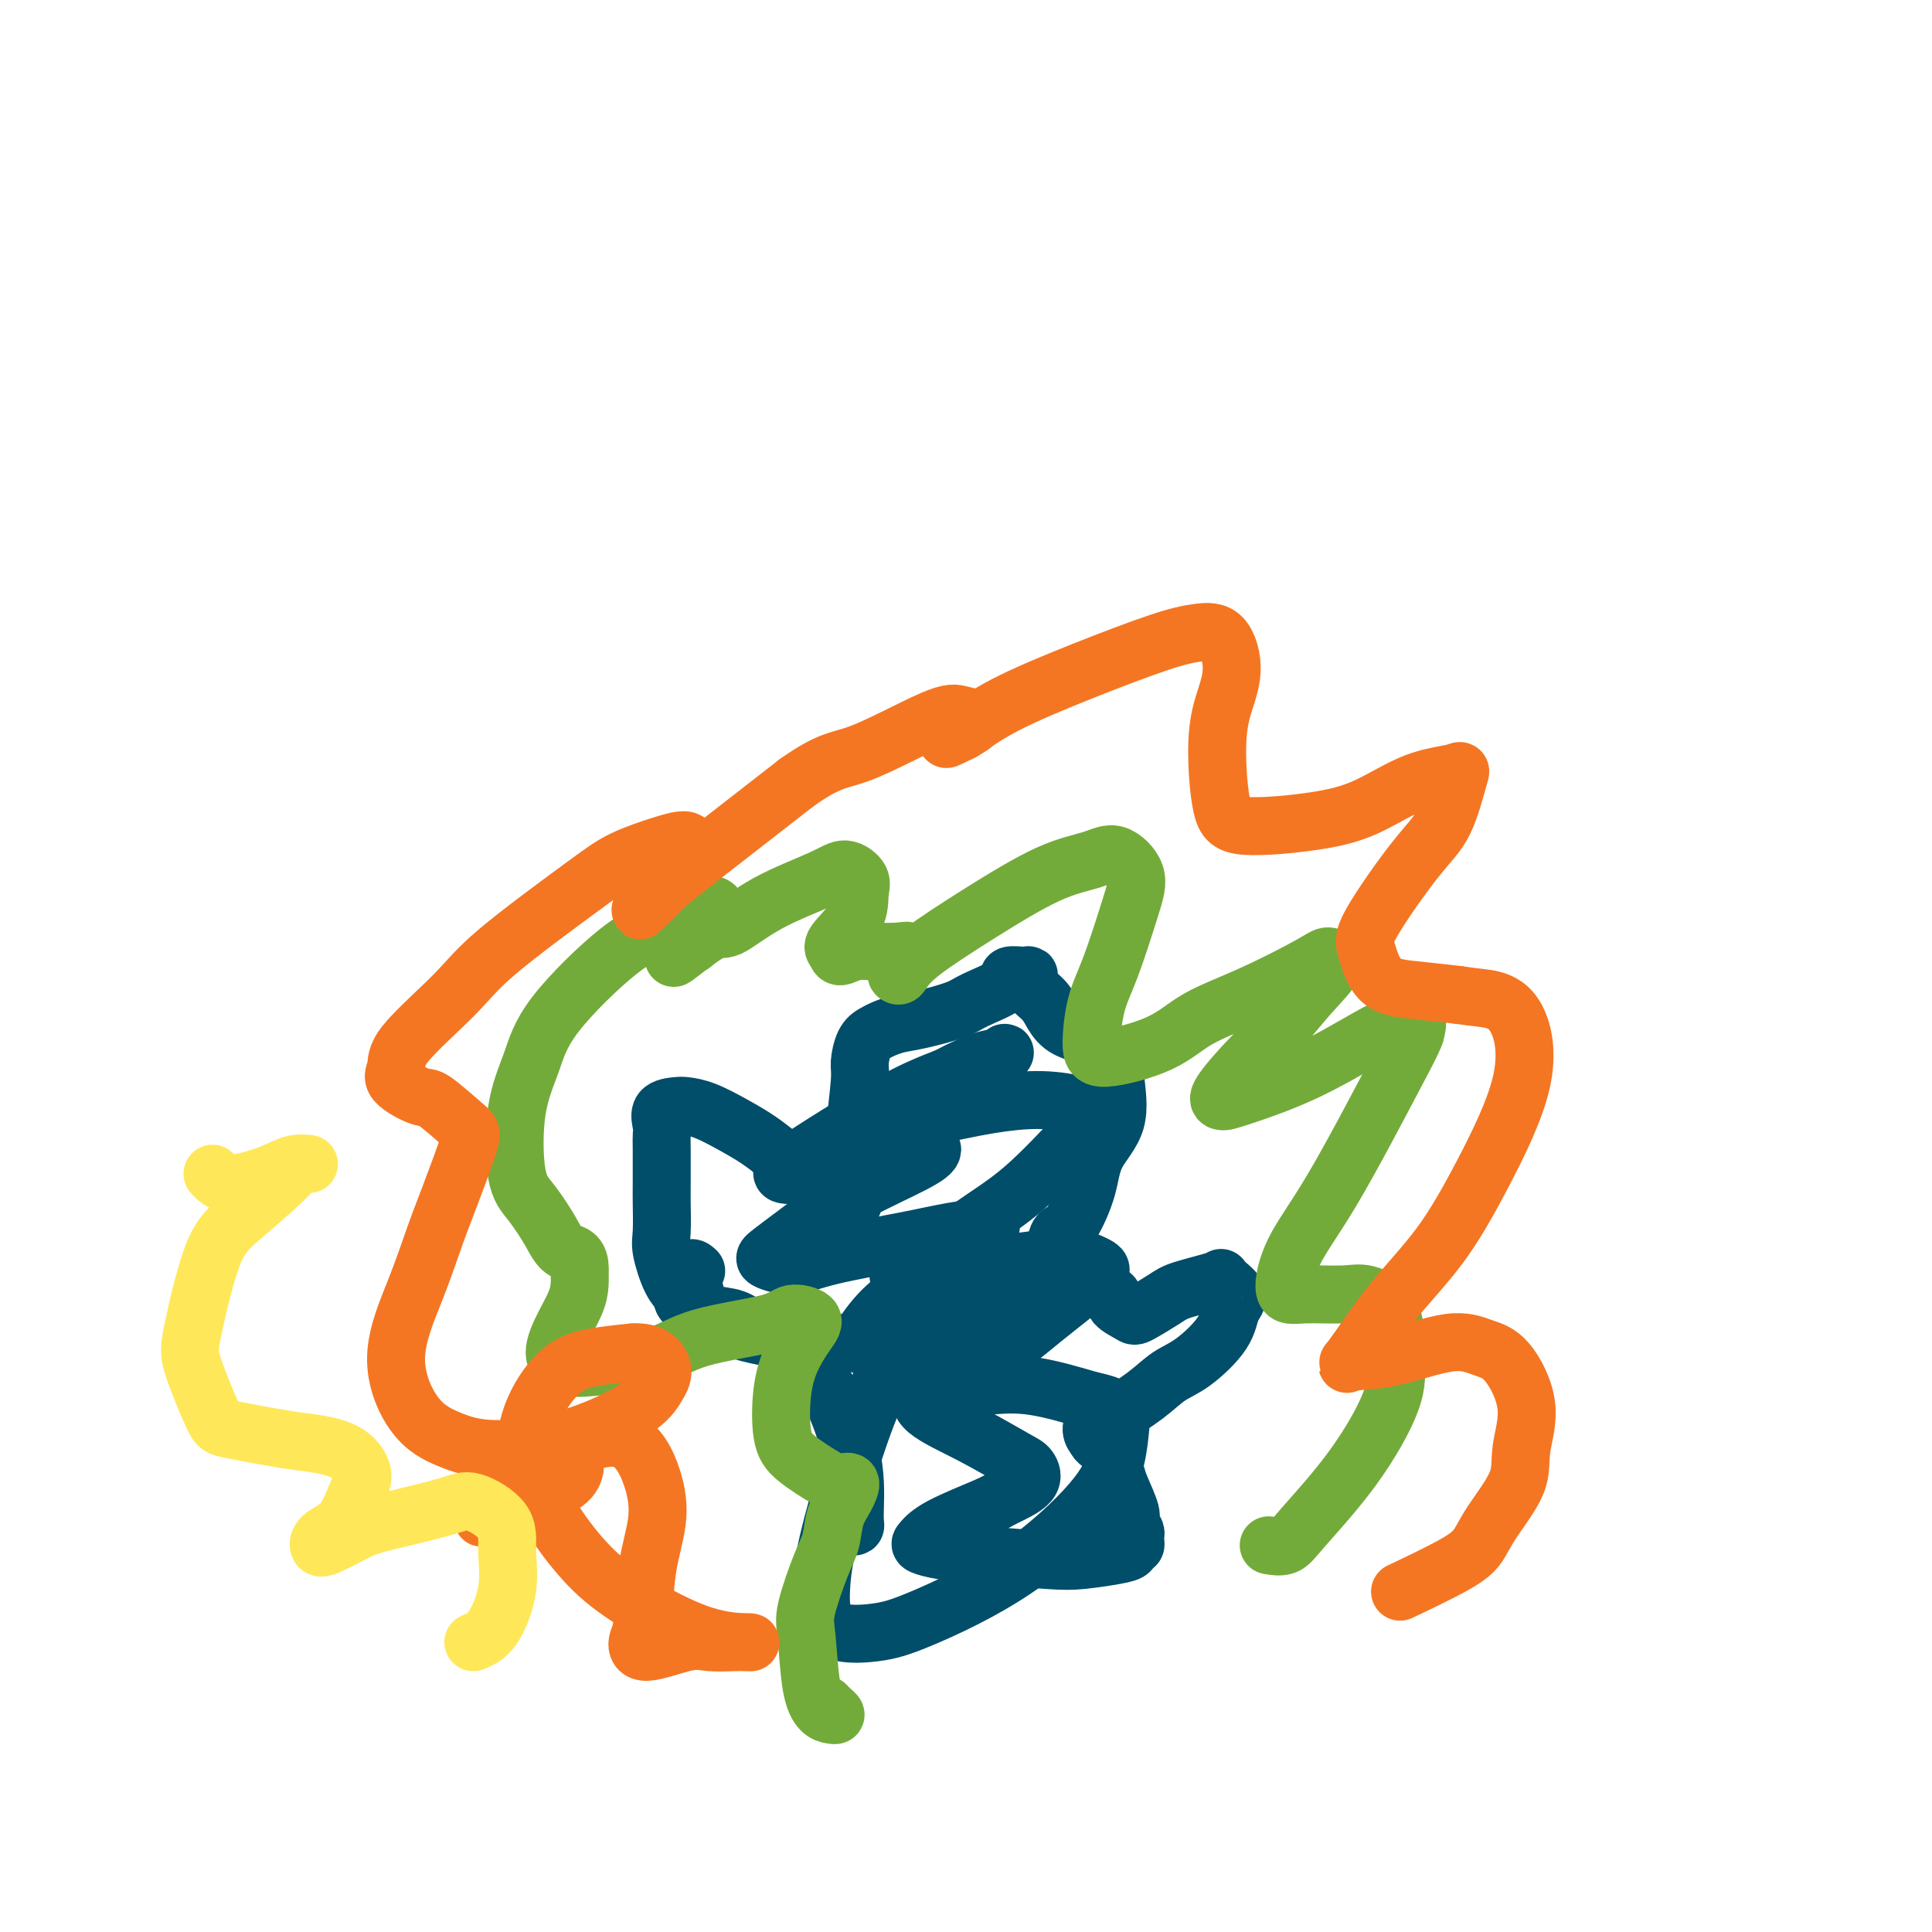 <svg viewBox='0 0 400 400' version='1.1' xmlns='http://www.w3.org/2000/svg' xmlns:xlink='http://www.w3.org/1999/xlink'><g fill='none' stroke='#004E6A' stroke-width='12' stroke-linecap='round' stroke-linejoin='round'><path d='M176,316c0.422,0.052 0.843,0.104 1,0c0.157,-0.104 0.048,-0.363 0,-1c-0.048,-0.637 -0.036,-1.650 0,-3c0.036,-1.350 0.096,-3.036 0,-5c-0.096,-1.964 -0.347,-4.207 -1,-7c-0.653,-2.793 -1.707,-6.138 -3,-9c-1.293,-2.862 -2.823,-5.243 -4,-7c-1.177,-1.757 -2.000,-2.890 -3,-4c-1.000,-1.110 -2.177,-2.198 -4,-3c-1.823,-0.802 -4.291,-1.317 -6,-2c-1.709,-0.683 -2.660,-1.534 -4,-2c-1.340,-0.466 -3.071,-0.548 -5,-1c-1.929,-0.452 -4.058,-1.276 -5,-2c-0.942,-0.724 -0.697,-1.349 -1,-2c-0.303,-0.651 -1.153,-1.328 -2,-3c-0.847,-1.672 -1.691,-4.338 -2,-6c-0.309,-1.662 -0.083,-2.318 0,-4c0.083,-1.682 0.023,-4.389 0,-6c-0.023,-1.611 -0.009,-2.127 0,-4c0.009,-1.873 0.012,-5.104 0,-7c-0.012,-1.896 -0.041,-2.456 0,-3c0.041,-0.544 0.151,-1.073 0,-2c-0.151,-0.927 -0.562,-2.254 0,-3c0.562,-0.746 2.096,-0.913 3,-1c0.904,-0.087 1.179,-0.095 2,0c0.821,0.095 2.189,0.294 4,1c1.811,0.706 4.064,1.921 6,3c1.936,1.079 3.553,2.023 5,3c1.447,0.977 2.723,1.989 4,3'/><path d='M161,239c3.121,1.726 3.423,1.541 4,2c0.577,0.459 1.428,1.561 2,2c0.572,0.439 0.864,0.216 1,0c0.136,-0.216 0.116,-0.423 0,0c-0.116,0.423 -0.327,1.477 0,2c0.327,0.523 1.191,0.517 2,1c0.809,0.483 1.562,1.456 2,2c0.438,0.544 0.561,0.658 1,1c0.439,0.342 1.193,0.912 2,1c0.807,0.088 1.666,-0.306 2,-2c0.334,-1.694 0.144,-4.688 0,-7c-0.144,-2.312 -0.243,-3.943 0,-7c0.243,-3.057 0.827,-7.540 1,-10c0.173,-2.460 -0.065,-2.897 0,-4c0.065,-1.103 0.432,-2.872 1,-4c0.568,-1.128 1.335,-1.615 2,-2c0.665,-0.385 1.227,-0.669 2,-1c0.773,-0.331 1.756,-0.711 3,-1c1.244,-0.289 2.747,-0.488 5,-1c2.253,-0.512 5.255,-1.338 7,-2c1.745,-0.662 2.234,-1.159 4,-2c1.766,-0.841 4.810,-2.024 6,-3c1.190,-0.976 0.525,-1.745 1,-2c0.475,-0.255 2.091,0.003 3,0c0.909,-0.003 1.112,-0.268 1,0c-0.112,0.268 -0.538,1.068 0,2c0.538,0.932 2.042,1.996 3,3c0.958,1.004 1.370,1.950 2,3c0.630,1.050 1.477,2.206 3,3c1.523,0.794 3.721,1.227 5,2c1.279,0.773 1.640,1.887 2,3'/><path d='M228,218c3.095,3.440 2.834,4.039 3,6c0.166,1.961 0.760,5.285 0,8c-0.760,2.715 -2.872,4.820 -4,7c-1.128,2.180 -1.271,4.433 -2,7c-0.729,2.567 -2.044,5.446 -3,7c-0.956,1.554 -1.551,1.782 -2,2c-0.449,0.218 -0.750,0.428 -1,1c-0.250,0.572 -0.449,1.508 0,2c0.449,0.492 1.547,0.540 2,1c0.453,0.460 0.262,1.330 1,2c0.738,0.670 2.404,1.139 3,2c0.596,0.861 0.120,2.114 1,3c0.880,0.886 3.114,1.404 4,2c0.886,0.596 0.424,1.268 1,2c0.576,0.732 2.191,1.524 3,2c0.809,0.476 0.812,0.637 2,0c1.188,-0.637 3.560,-2.070 5,-3c1.440,-0.930 1.948,-1.355 4,-2c2.052,-0.645 5.647,-1.508 7,-2c1.353,-0.492 0.463,-0.613 1,0c0.537,0.613 2.500,1.958 3,3c0.500,1.042 -0.464,1.779 -1,3c-0.536,1.221 -0.644,2.926 -2,5c-1.356,2.074 -3.959,4.518 -6,6c-2.041,1.482 -3.520,2.003 -5,3c-1.480,0.997 -2.961,2.469 -5,4c-2.039,1.531 -4.635,3.120 -6,4c-1.365,0.880 -1.500,1.050 -2,1c-0.500,-0.050 -1.365,-0.321 -2,0c-0.635,0.321 -1.038,1.235 -1,2c0.038,0.765 0.519,1.383 1,2'/><path d='M227,298c0.339,0.797 1.186,0.790 2,2c0.814,1.210 1.595,3.637 2,5c0.405,1.363 0.434,1.660 1,3c0.566,1.340 1.668,3.722 2,5c0.332,1.278 -0.108,1.452 0,2c0.108,0.548 0.762,1.471 1,2c0.238,0.529 0.060,0.663 0,1c-0.060,0.337 -0.000,0.878 0,1c0.000,0.122 -0.058,-0.175 0,0c0.058,0.175 0.232,0.821 0,1c-0.232,0.179 -0.869,-0.109 -1,0c-0.131,0.109 0.243,0.615 0,1c-0.243,0.385 -1.103,0.650 -3,1c-1.897,0.350 -4.831,0.784 -7,1c-2.169,0.216 -3.574,0.214 -7,0c-3.426,-0.214 -8.873,-0.639 -13,-1c-4.127,-0.361 -6.935,-0.657 -9,-1c-2.065,-0.343 -3.388,-0.735 -4,-1c-0.612,-0.265 -0.513,-0.405 0,-1c0.513,-0.595 1.441,-1.644 4,-3c2.559,-1.356 6.748,-3.018 9,-4c2.252,-0.982 2.568,-1.283 4,-2c1.432,-0.717 3.981,-1.850 5,-3c1.019,-1.150 0.510,-2.317 0,-3c-0.510,-0.683 -1.019,-0.883 -3,-2c-1.981,-1.117 -5.434,-3.153 -9,-5c-3.566,-1.847 -7.246,-3.506 -9,-5c-1.754,-1.494 -1.584,-2.823 -2,-4c-0.416,-1.177 -1.420,-2.201 0,-5c1.420,-2.799 5.263,-7.371 8,-10c2.737,-2.629 4.369,-3.314 6,-4'/><path d='M204,269c3.240,-2.804 4.340,-2.814 5,-3c0.660,-0.186 0.881,-0.549 0,0c-0.881,0.549 -2.863,2.008 -5,3c-2.137,0.992 -4.429,1.515 -8,3c-3.571,1.485 -8.422,3.932 -11,5c-2.578,1.068 -2.882,0.756 -4,1c-1.118,0.244 -3.049,1.042 -3,0c0.049,-1.042 2.078,-3.926 4,-6c1.922,-2.074 3.739,-3.338 6,-5c2.261,-1.662 4.967,-3.722 8,-6c3.033,-2.278 6.392,-4.773 8,-6c1.608,-1.227 1.464,-1.186 0,-1c-1.464,0.186 -4.249,0.516 -7,1c-2.751,0.484 -5.468,1.122 -10,2c-4.532,0.878 -10.879,1.997 -15,3c-4.121,1.003 -6.017,1.891 -8,2c-1.983,0.109 -4.053,-0.561 -5,-1c-0.947,-0.439 -0.771,-0.646 1,-2c1.771,-1.354 5.136,-3.855 8,-6c2.864,-2.145 5.228,-3.932 9,-6c3.772,-2.068 8.951,-4.415 12,-6c3.049,-1.585 3.969,-2.407 4,-3c0.031,-0.593 -0.827,-0.956 -2,-1c-1.173,-0.044 -2.659,0.231 -6,1c-3.341,0.769 -8.535,2.031 -12,3c-3.465,0.969 -5.200,1.645 -7,2c-1.800,0.355 -3.665,0.388 -4,0c-0.335,-0.388 0.859,-1.197 2,-2c1.141,-0.803 2.230,-1.601 6,-4c3.770,-2.399 10.220,-6.400 15,-9c4.780,-2.600 7.890,-3.800 11,-5'/><path d='M196,223c7.364,-3.899 8.773,-3.648 10,-4c1.227,-0.352 2.272,-1.308 2,-1c-0.272,0.308 -1.859,1.878 -4,3c-2.141,1.122 -4.834,1.795 -9,4c-4.166,2.205 -9.806,5.940 -13,8c-3.194,2.060 -3.943,2.443 -5,3c-1.057,0.557 -2.422,1.286 -2,1c0.422,-0.286 2.630,-1.588 7,-3c4.370,-1.412 10.902,-2.933 16,-4c5.098,-1.067 8.762,-1.680 12,-2c3.238,-0.320 6.049,-0.348 9,0c2.951,0.348 6.043,1.071 7,2c0.957,0.929 -0.222,2.066 -3,5c-2.778,2.934 -7.154,7.667 -11,11c-3.846,3.333 -7.162,5.265 -11,8c-3.838,2.735 -8.197,6.272 -11,8c-2.803,1.728 -4.048,1.649 -4,2c0.048,0.351 1.389,1.134 3,1c1.611,-0.134 3.490,-1.184 8,-2c4.510,-0.816 11.649,-1.398 16,-2c4.351,-0.602 5.914,-1.224 8,-1c2.086,0.224 4.696,1.292 6,2c1.304,0.708 1.303,1.054 -1,3c-2.303,1.946 -6.908,5.493 -10,8c-3.092,2.507 -4.673,3.975 -8,6c-3.327,2.025 -8.402,4.607 -11,6c-2.598,1.393 -2.721,1.597 -3,2c-0.279,0.403 -0.714,1.005 1,1c1.714,-0.005 5.577,-0.617 9,-1c3.423,-0.383 6.407,-0.538 10,0c3.593,0.538 7.797,1.769 12,3'/><path d='M226,290c6.339,1.268 6.186,2.938 6,5c-0.186,2.062 -0.404,4.517 -1,7c-0.596,2.483 -1.571,4.993 -5,9c-3.429,4.007 -9.312,9.510 -16,14c-6.688,4.490 -14.182,7.967 -19,10c-4.818,2.033 -6.961,2.621 -10,3c-3.039,0.379 -6.973,0.548 -9,-1c-2.027,-1.548 -2.147,-4.812 -2,-8c0.147,-3.188 0.561,-6.302 2,-12c1.439,-5.698 3.904,-13.982 6,-20c2.096,-6.018 3.821,-9.769 5,-12c1.179,-2.231 1.810,-2.942 2,-4c0.190,-1.058 -0.061,-2.464 -2,-3c-1.939,-0.536 -5.566,-0.202 -8,0c-2.434,0.202 -3.676,0.274 -7,0c-3.324,-0.274 -8.729,-0.893 -13,-2c-4.271,-1.107 -7.407,-2.703 -9,-4c-1.593,-1.297 -1.644,-2.296 -2,-4c-0.356,-1.704 -1.019,-4.113 -1,-5c0.019,-0.887 0.720,-0.254 1,0c0.280,0.254 0.140,0.127 0,0'/></g>
<g fill='none' stroke='#73AB3A' stroke-width='12' stroke-linecap='round' stroke-linejoin='round'><path d='M171,353c0.291,0.312 0.583,0.624 1,1c0.417,0.376 0.960,0.817 1,1c0.040,0.183 -0.423,0.109 -1,0c-0.577,-0.109 -1.270,-0.252 -2,-1c-0.730,-0.748 -1.499,-2.103 -2,-5c-0.501,-2.897 -0.735,-7.338 -1,-10c-0.265,-2.662 -0.562,-3.545 0,-6c0.562,-2.455 1.984,-6.483 3,-9c1.016,-2.517 1.625,-3.522 2,-5c0.375,-1.478 0.515,-3.430 1,-5c0.485,-1.570 1.315,-2.758 2,-4c0.685,-1.242 1.224,-2.536 1,-3c-0.224,-0.464 -1.210,-0.096 -2,0c-0.790,0.096 -1.384,-0.080 -3,-1c-1.616,-0.920 -4.256,-2.585 -6,-4c-1.744,-1.415 -2.593,-2.582 -3,-5c-0.407,-2.418 -0.371,-6.089 0,-9c0.371,-2.911 1.077,-5.062 2,-7c0.923,-1.938 2.062,-3.664 3,-5c0.938,-1.336 1.676,-2.282 1,-3c-0.676,-0.718 -2.765,-1.208 -4,-1c-1.235,0.208 -1.618,1.115 -5,2c-3.382,0.885 -9.765,1.750 -14,3c-4.235,1.250 -6.321,2.885 -10,4c-3.679,1.115 -8.951,1.709 -12,2c-3.049,0.291 -3.875,0.279 -5,0c-1.125,-0.279 -2.550,-0.826 -3,-2c-0.450,-1.174 0.075,-2.974 1,-5c0.925,-2.026 2.249,-4.276 3,-6c0.751,-1.724 0.929,-2.921 1,-4c0.071,-1.079 0.036,-2.039 0,-3'/><path d='M120,263c0.223,-3.532 -1.718,-3.362 -3,-4c-1.282,-0.638 -1.903,-2.085 -3,-4c-1.097,-1.915 -2.668,-4.296 -4,-6c-1.332,-1.704 -2.423,-2.729 -3,-6c-0.577,-3.271 -0.638,-8.789 0,-13c0.638,-4.211 1.975,-7.115 3,-10c1.025,-2.885 1.739,-5.752 5,-10c3.261,-4.248 9.069,-9.877 13,-13c3.931,-3.123 5.987,-3.741 9,-5c3.013,-1.259 6.985,-3.159 9,-4c2.015,-0.841 2.075,-0.623 2,0c-0.075,0.623 -0.283,1.651 -1,3c-0.717,1.349 -1.941,3.021 -3,4c-1.059,0.979 -1.952,1.267 -3,2c-1.048,0.733 -2.251,1.911 -1,1c1.251,-0.911 4.956,-3.909 7,-5c2.044,-1.091 2.426,-0.273 4,-1c1.574,-0.727 4.341,-3.000 8,-5c3.659,-2.000 8.210,-3.727 11,-5c2.790,-1.273 3.818,-2.093 5,-2c1.182,0.093 2.516,1.099 3,2c0.484,0.901 0.117,1.696 0,3c-0.117,1.304 0.016,3.116 -1,5c-1.016,1.884 -3.179,3.839 -4,5c-0.821,1.161 -0.298,1.527 0,2c0.298,0.473 0.371,1.054 1,1c0.629,-0.054 1.812,-0.741 3,-1c1.188,-0.259 2.380,-0.090 4,0c1.620,0.090 3.667,0.101 5,0c1.333,-0.101 1.952,-0.315 2,0c0.048,0.315 -0.476,1.157 -1,2'/><path d='M187,199c1.794,0.541 -0.222,1.394 -1,2c-0.778,0.606 -0.319,0.965 0,1c0.319,0.035 0.496,-0.256 1,-1c0.504,-0.744 1.333,-1.943 4,-4c2.667,-2.057 7.171,-4.971 12,-8c4.829,-3.029 9.983,-6.173 14,-8c4.017,-1.827 6.896,-2.339 9,-3c2.104,-0.661 3.433,-1.472 5,-1c1.567,0.472 3.372,2.226 4,4c0.628,1.774 0.079,3.567 -1,7c-1.079,3.433 -2.688,8.506 -4,12c-1.312,3.494 -2.327,5.408 -3,8c-0.673,2.592 -1.005,5.862 -1,8c0.005,2.138 0.347,3.145 3,3c2.653,-0.145 7.616,-1.441 11,-3c3.384,-1.559 5.187,-3.381 8,-5c2.813,-1.619 6.635,-3.034 11,-5c4.365,-1.966 9.275,-4.484 12,-6c2.725,-1.516 3.267,-2.030 4,-2c0.733,0.030 1.656,0.603 1,2c-0.656,1.397 -2.891,3.618 -5,6c-2.109,2.382 -4.091,4.925 -6,7c-1.909,2.075 -3.746,3.682 -6,6c-2.254,2.318 -4.925,5.347 -6,7c-1.075,1.653 -0.554,1.929 0,2c0.554,0.071 1.140,-0.064 4,-1c2.860,-0.936 7.993,-2.673 13,-5c5.007,-2.327 9.889,-5.242 13,-7c3.111,-1.758 4.453,-2.358 6,-3c1.547,-0.642 3.299,-1.326 4,-1c0.701,0.326 0.350,1.663 0,3'/><path d='M293,214c-0.523,1.572 -1.831,4.000 -5,10c-3.169,6.000 -8.200,15.570 -12,22c-3.800,6.430 -6.371,9.721 -8,13c-1.629,3.279 -2.317,6.546 -2,8c0.317,1.454 1.640,1.093 4,1c2.360,-0.093 5.759,0.081 8,0c2.241,-0.081 3.326,-0.418 5,0c1.674,0.418 3.938,1.592 5,4c1.062,2.408 0.921,6.050 1,9c0.079,2.950 0.378,5.207 -1,9c-1.378,3.793 -4.433,9.121 -8,14c-3.567,4.879 -7.647,9.308 -10,12c-2.353,2.692 -2.980,3.648 -4,4c-1.020,0.352 -2.434,0.101 -3,0c-0.566,-0.101 -0.283,-0.050 0,0'/></g>
<g fill='none' stroke='#F47623' stroke-width='12' stroke-linecap='round' stroke-linejoin='round'><path d='M109,312c0.226,-0.591 0.452,-1.183 2,-2c1.548,-0.817 4.419,-1.860 6,-3c1.581,-1.140 1.872,-2.377 2,-3c0.128,-0.623 0.094,-0.632 -1,0c-1.094,0.632 -3.249,1.906 -5,3c-1.751,1.094 -3.097,2.008 -5,3c-1.903,0.992 -4.364,2.062 -6,3c-1.636,0.938 -2.449,1.744 -2,1c0.449,-0.744 2.158,-3.038 4,-5c1.842,-1.962 3.816,-3.593 6,-5c2.184,-1.407 4.578,-2.592 8,-4c3.422,-1.408 7.870,-3.040 11,-2c3.130,1.040 4.940,4.753 6,8c1.060,3.247 1.370,6.028 1,9c-0.370,2.972 -1.422,6.134 -2,10c-0.578,3.866 -0.684,8.437 -1,11c-0.316,2.563 -0.843,3.117 -1,4c-0.157,0.883 0.056,2.093 2,2c1.944,-0.093 5.620,-1.489 8,-2c2.380,-0.511 3.464,-0.138 5,0c1.536,0.138 3.523,0.041 5,0c1.477,-0.041 2.446,-0.026 3,0c0.554,0.026 0.695,0.065 -1,0c-1.695,-0.065 -5.226,-0.233 -10,-2c-4.774,-1.767 -10.790,-5.134 -15,-8c-4.210,-2.866 -6.614,-5.230 -9,-8c-2.386,-2.770 -4.752,-5.947 -7,-10c-2.248,-4.053 -4.376,-8.983 -4,-14c0.376,-5.017 3.255,-10.120 6,-13c2.745,-2.880 5.356,-3.537 8,-4c2.644,-0.463 5.322,-0.731 8,-1'/><path d='M131,280c3.859,-0.279 5.508,1.524 6,3c0.492,1.476 -0.172,2.625 -1,4c-0.828,1.375 -1.819,2.975 -5,5c-3.181,2.025 -8.551,4.474 -14,6c-5.449,1.526 -10.975,2.128 -15,2c-4.025,-0.128 -6.547,-0.987 -9,-2c-2.453,-1.013 -4.836,-2.178 -7,-5c-2.164,-2.822 -4.110,-7.299 -4,-12c0.110,-4.701 2.276,-9.626 4,-14c1.724,-4.374 3.005,-8.196 4,-11c0.995,-2.804 1.704,-4.591 3,-8c1.296,-3.409 3.180,-8.439 4,-11c0.820,-2.561 0.578,-2.653 -1,-4c-1.578,-1.347 -4.491,-3.951 -6,-5c-1.509,-1.049 -1.615,-0.544 -3,-1c-1.385,-0.456 -4.048,-1.874 -5,-3c-0.952,-1.126 -0.192,-1.960 0,-3c0.192,-1.040 -0.185,-2.287 2,-5c2.185,-2.713 6.933,-6.891 10,-10c3.067,-3.109 4.454,-5.150 9,-9c4.546,-3.850 12.252,-9.510 17,-13c4.748,-3.490 6.539,-4.811 9,-6c2.461,-1.189 5.591,-2.245 8,-3c2.409,-0.755 4.097,-1.209 5,-1c0.903,0.209 1.021,1.079 0,3c-1.021,1.921 -3.182,4.891 -5,7c-1.818,2.109 -3.294,3.355 -4,4c-0.706,0.645 -0.643,0.688 0,0c0.643,-0.688 1.865,-2.108 4,-4c2.135,-1.892 5.181,-4.255 10,-8c4.819,-3.745 11.409,-8.873 18,-14'/><path d='M165,162c7.068,-4.975 8.738,-4.414 13,-6c4.262,-1.586 11.115,-5.320 15,-7c3.885,-1.680 4.803,-1.305 6,-1c1.197,0.305 2.674,0.540 3,1c0.326,0.460 -0.497,1.143 -2,2c-1.503,0.857 -3.685,1.887 -4,2c-0.315,0.113 1.236,-0.691 2,-1c0.764,-0.309 0.741,-0.125 2,-1c1.259,-0.875 3.800,-2.810 8,-5c4.200,-2.190 10.059,-4.633 16,-7c5.941,-2.367 11.964,-4.656 16,-6c4.036,-1.344 6.086,-1.741 8,-2c1.914,-0.259 3.692,-0.379 5,1c1.308,1.379 2.147,4.258 2,7c-0.147,2.742 -1.281,5.345 -2,8c-0.719,2.655 -1.022,5.360 -1,9c0.022,3.640 0.368,8.216 1,11c0.632,2.784 1.549,3.777 5,4c3.451,0.223 9.434,-0.322 14,-1c4.566,-0.678 7.713,-1.487 11,-3c3.287,-1.513 6.713,-3.729 10,-5c3.287,-1.271 6.435,-1.596 8,-2c1.565,-0.404 1.546,-0.887 1,1c-0.546,1.887 -1.618,6.144 -3,9c-1.382,2.856 -3.073,4.309 -6,8c-2.927,3.691 -7.091,9.619 -9,13c-1.909,3.381 -1.563,4.216 -1,6c0.563,1.784 1.344,4.519 3,6c1.656,1.481 4.187,1.709 7,2c2.813,0.291 5.906,0.646 9,1'/><path d='M302,206c3.800,0.591 5.301,0.569 7,1c1.699,0.431 3.596,1.316 5,4c1.404,2.684 2.317,7.169 1,13c-1.317,5.831 -4.862,13.009 -8,19c-3.138,5.991 -5.869,10.796 -9,15c-3.131,4.204 -6.664,7.808 -10,12c-3.336,4.192 -6.476,8.972 -8,11c-1.524,2.028 -1.431,1.304 0,1c1.431,-0.304 4.200,-0.189 8,-1c3.800,-0.811 8.632,-2.550 12,-3c3.368,-0.450 5.271,0.389 7,1c1.729,0.611 3.284,0.995 5,3c1.716,2.005 3.593,5.632 4,9c0.407,3.368 -0.656,6.478 -1,9c-0.344,2.522 0.032,4.456 -1,7c-1.032,2.544 -3.473,5.698 -5,8c-1.527,2.302 -2.141,3.751 -3,5c-0.859,1.249 -1.962,2.298 -5,4c-3.038,1.702 -8.011,4.058 -10,5c-1.989,0.942 -0.995,0.471 0,0'/></g>
<g fill='none' stroke='#FEE859' stroke-width='12' stroke-linecap='round' stroke-linejoin='round'><path d='M98,340c1.348,-0.565 2.695,-1.130 4,-3c1.305,-1.870 2.566,-5.046 3,-8c0.434,-2.954 0.041,-5.685 0,-8c-0.041,-2.315 0.270,-4.213 -1,-6c-1.270,-1.787 -4.123,-3.463 -6,-4c-1.877,-0.537 -2.780,0.064 -6,1c-3.220,0.936 -8.757,2.206 -12,3c-3.243,0.794 -4.191,1.110 -6,2c-1.809,0.890 -4.479,2.352 -6,3c-1.521,0.648 -1.894,0.481 -2,0c-0.106,-0.481 0.056,-1.277 1,-2c0.944,-0.723 2.669,-1.374 4,-3c1.331,-1.626 2.267,-4.227 3,-6c0.733,-1.773 1.262,-2.717 1,-4c-0.262,-1.283 -1.314,-2.907 -3,-4c-1.686,-1.093 -4.007,-1.657 -6,-2c-1.993,-0.343 -3.658,-0.465 -7,-1c-3.342,-0.535 -8.362,-1.482 -11,-2c-2.638,-0.518 -2.892,-0.605 -4,-3c-1.108,-2.395 -3.068,-7.096 -4,-10c-0.932,-2.904 -0.837,-4.012 0,-8c0.837,-3.988 2.416,-10.858 4,-15c1.584,-4.142 3.173,-5.556 6,-8c2.827,-2.444 6.893,-5.918 9,-8c2.107,-2.082 2.254,-2.773 3,-3c0.746,-0.227 2.089,0.011 2,0c-0.089,-0.011 -1.612,-0.271 -3,0c-1.388,0.271 -2.643,1.073 -5,2c-2.357,0.927 -5.816,1.979 -8,2c-2.184,0.021 -3.092,-0.990 -4,-2'/></g>
</svg>